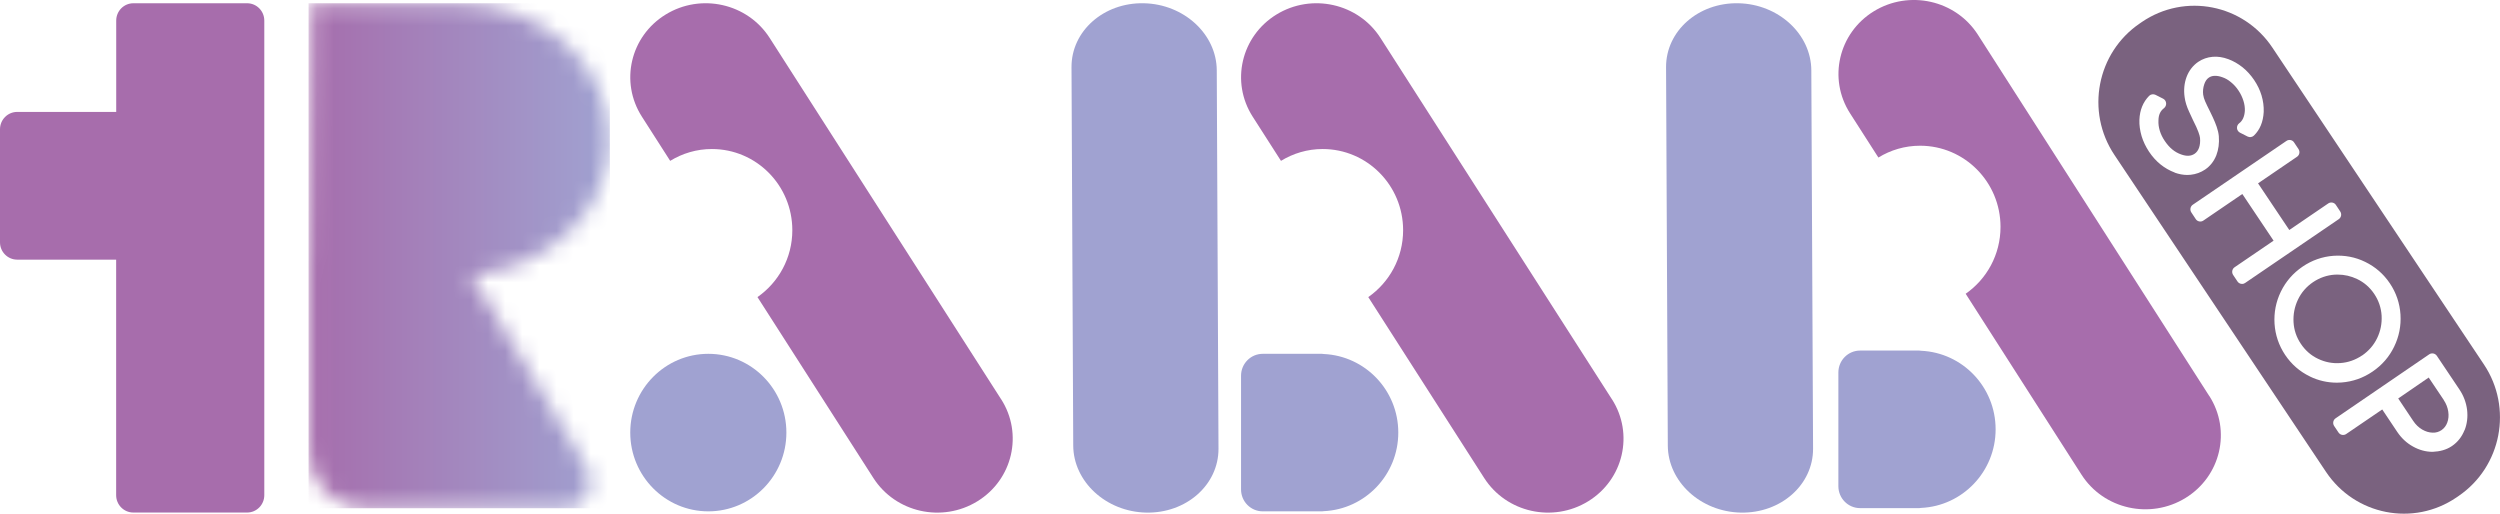 <svg width="146" height="30" viewBox="0 0 146 30" fill="none" xmlns="http://www.w3.org/2000/svg">
<g id="Layer_1" clip-path="url(#clip0_1388_986)">
<path id="Vector" d="M142.72 23.365L141.836 22.048L140.056 23.27L140.933 24.584C141.079 24.8 141.249 24.963 141.456 25.085C141.659 25.202 141.858 25.263 142.069 25.267C142.249 25.275 142.43 25.225 142.584 25.119C142.738 25.013 142.851 24.868 142.919 24.682C142.994 24.485 143.013 24.273 142.979 24.041C142.945 23.806 142.859 23.578 142.716 23.365" fill="#7A627F"/>
<path id="Vector_2" d="M137.946 20.762C138.333 20.496 138.63 20.154 138.826 19.744C139.025 19.331 139.112 18.89 139.086 18.431C139.059 17.976 138.913 17.551 138.657 17.167C138.401 16.784 138.062 16.488 137.652 16.294C137.295 16.123 136.915 16.036 136.52 16.036C136.464 16.036 136.403 16.036 136.347 16.04C135.896 16.07 135.467 16.218 135.079 16.48C134.692 16.742 134.395 17.087 134.199 17.501C134.003 17.915 133.917 18.359 133.943 18.818C133.969 19.27 134.112 19.699 134.372 20.082C134.632 20.469 134.966 20.762 135.376 20.955C135.786 21.152 136.223 21.236 136.678 21.202C137.129 21.172 137.558 21.02 137.946 20.758" fill="#7A627F"/>
<path id="Vector_3" d="M145.06 21.282L132.709 2.782C131.016 0.243 127.604 -0.429 125.087 1.283L124.971 1.363C122.454 3.071 121.788 6.517 123.485 9.052L135.835 27.552C137.528 30.091 140.944 30.763 143.457 29.051L143.574 28.971C146.09 27.26 146.756 23.817 145.06 21.282ZM127.006 10.077C126.397 9.849 125.889 9.439 125.501 8.855C125.313 8.57 125.166 8.267 125.069 7.948C124.975 7.625 124.929 7.303 124.941 6.995C124.963 6.426 125.155 5.959 125.509 5.598C125.607 5.5 125.757 5.477 125.881 5.538L126.329 5.765C126.427 5.815 126.494 5.913 126.502 6.027C126.513 6.137 126.464 6.247 126.378 6.316C126.16 6.483 126.058 6.71 126.054 7.033C126.043 7.234 126.069 7.424 126.13 7.629C126.193 7.838 126.291 8.039 126.423 8.232C126.69 8.631 126.999 8.885 127.375 9.018C127.698 9.136 127.954 9.121 128.165 8.98C128.281 8.901 128.364 8.787 128.421 8.639C128.481 8.472 128.5 8.274 128.481 8.054C128.466 7.914 128.379 7.614 128.071 7.014C128.044 6.961 127.973 6.802 127.845 6.525C127.706 6.228 127.616 5.94 127.582 5.674C127.521 5.253 127.563 4.854 127.694 4.498C127.834 4.126 128.063 3.83 128.375 3.613C128.627 3.443 128.913 3.344 129.218 3.317C129.515 3.291 129.824 3.34 130.132 3.454C130.422 3.56 130.7 3.72 130.964 3.928C131.223 4.137 131.449 4.388 131.641 4.672C132.032 5.253 132.22 5.879 132.201 6.532C132.171 7.12 131.976 7.583 131.629 7.917C131.532 8.012 131.381 8.035 131.261 7.974L130.813 7.747C130.715 7.697 130.648 7.595 130.64 7.485C130.633 7.371 130.681 7.265 130.772 7.196C130.866 7.128 130.937 7.037 130.994 6.919C131.054 6.794 131.088 6.642 131.099 6.471C131.107 6.289 131.08 6.088 131.016 5.887C130.952 5.682 130.858 5.481 130.73 5.291C130.606 5.101 130.456 4.934 130.286 4.798C130.125 4.661 129.952 4.566 129.782 4.509C129.613 4.448 129.463 4.422 129.316 4.429C129.192 4.437 129.086 4.471 128.992 4.536C128.876 4.615 128.789 4.741 128.729 4.919C128.661 5.124 128.639 5.321 128.665 5.53C128.684 5.652 128.721 5.784 128.782 5.921C128.849 6.077 128.947 6.274 129.068 6.517L129.226 6.847C129.316 7.037 129.391 7.223 129.455 7.405C129.523 7.602 129.564 7.785 129.579 7.952C129.613 8.362 129.56 8.737 129.433 9.071C129.293 9.421 129.075 9.698 128.782 9.899C128.53 10.069 128.247 10.172 127.939 10.206C127.875 10.214 127.807 10.218 127.743 10.218C127.503 10.218 127.254 10.172 127.01 10.085M130.937 16.579C130.918 16.579 130.896 16.579 130.877 16.575C130.794 16.56 130.719 16.511 130.67 16.439L130.414 16.055C130.317 15.907 130.354 15.706 130.501 15.607L132.777 14.055L130.952 11.33L128.676 12.882C128.605 12.931 128.518 12.947 128.436 12.931C128.353 12.916 128.278 12.867 128.232 12.795L127.973 12.404C127.875 12.256 127.913 12.055 128.059 11.956L133.529 8.229C133.601 8.179 133.687 8.164 133.77 8.179C133.853 8.195 133.928 8.244 133.973 8.316L134.233 8.707C134.331 8.855 134.293 9.056 134.146 9.155L131.87 10.707L133.695 13.432L135.971 11.88C136.042 11.831 136.129 11.816 136.211 11.831C136.294 11.846 136.369 11.895 136.415 11.967L136.67 12.351C136.768 12.499 136.731 12.7 136.584 12.799L131.114 16.526C131.061 16.564 130.997 16.583 130.934 16.583M134.891 21.98C134.304 21.699 133.819 21.274 133.45 20.724C133.085 20.177 132.875 19.562 132.833 18.906C132.792 18.253 132.916 17.619 133.202 17.031C133.488 16.442 133.913 15.953 134.462 15.577C135.011 15.201 135.621 14.989 136.268 14.939C136.926 14.894 137.547 15.011 138.13 15.296C138.717 15.581 139.202 16.002 139.571 16.552C139.94 17.103 140.146 17.714 140.188 18.37C140.229 19.027 140.105 19.657 139.819 20.245C139.533 20.837 139.108 21.327 138.559 21.699C138.01 22.075 137.4 22.287 136.749 22.337C136.659 22.344 136.565 22.348 136.475 22.348C135.922 22.348 135.388 22.227 134.884 21.98M143.923 25.13C143.773 25.51 143.528 25.821 143.194 26.049C142.859 26.276 142.479 26.368 142.065 26.387C141.674 26.387 141.286 26.284 140.921 26.079C140.556 25.878 140.248 25.593 140 25.225L139.123 23.912L137.017 25.347C136.945 25.396 136.859 25.411 136.776 25.396C136.693 25.381 136.618 25.331 136.569 25.259L136.313 24.876C136.215 24.728 136.253 24.527 136.4 24.428L141.866 20.693C141.937 20.644 142.024 20.629 142.106 20.644C142.189 20.659 142.264 20.709 142.313 20.781L143.634 22.75C143.878 23.115 144.025 23.513 144.078 23.931C144.127 24.356 144.078 24.758 143.931 25.127" fill="#7A627F"/>
<path id="Vector_4" d="M14.438 0.19H7.791C7.234 0.19 6.787 0.645 6.787 1.203V6.536H1.004C0.448 6.536 0 6.991 0 7.549V14.15C0 14.711 0.451 15.163 1.004 15.163H6.783V28.918C6.783 29.48 7.234 29.932 7.787 29.932H14.431C14.988 29.932 15.435 29.476 15.435 28.918V1.203C15.435 0.641 14.984 0.19 14.431 0.19" fill="#A76DAC"/>
<path id="Vector_5" d="M62.677 26.015L62.576 3.928C62.564 1.814 64.457 0.14 66.8 0.19C69.144 0.239 71.051 1.996 71.059 4.111L71.16 26.197C71.172 28.311 69.279 29.985 66.936 29.936C64.592 29.886 62.685 28.129 62.677 26.015Z" fill="#A0A2D1"/>
<g id="Clip path group">
<mask id="mask0_1388_986" style="mask-type:luminance" maskUnits="userSpaceOnUse" x="18" y="0" width="18" height="30">
<g id="clippath">
<path id="Vector_6" d="M18.174 0.19L18.046 15.064C18.031 15.163 18.02 15.277 18.02 15.414V26.333C18.02 28.182 19.506 29.681 21.337 29.681H32.947C33.157 29.681 33.361 29.643 33.549 29.571C34.44 29.233 34.73 28.083 34.237 27.259L28.105 17.012C27.936 16.731 27.737 16.343 27.488 16.063C32.044 15.694 35.614 12.294 35.614 8.145C35.614 3.75 31.611 0.19 26.676 0.19H18.177H18.174Z" fill="white"/>
</g>
</mask>
<g mask="url(#mask0_1388_986)">
<g id="Group">
<path id="Vector_7" d="M35.614 0.19H18.02V29.681H35.614V0.19Z" fill="url(#paint0_linear_1388_986)"/>
</g>
</g>
</g>
<path id="Vector_8" d="M45.925 25.263C45.925 27.802 43.883 29.863 41.366 29.863C38.849 29.863 36.807 27.802 36.807 25.263C36.807 22.724 38.849 20.663 41.366 20.663C43.883 20.663 45.925 22.724 45.925 25.263Z" fill="#A0A2D1"/>
<path id="Vector_9" d="M94.138 23.32L80.618 2.213C79.324 0.194 76.604 -0.417 74.542 0.85C72.481 2.118 71.86 4.786 73.154 6.809L74.809 9.394C75.52 8.958 76.352 8.703 77.243 8.703C79.839 8.703 81.942 10.825 81.942 13.444C81.942 15.065 81.137 16.492 79.907 17.35L86.675 27.913C87.969 29.936 90.689 30.543 92.75 29.275C94.812 28.008 95.432 25.339 94.138 23.316" fill="#A76DAC"/>
<path id="Vector_10" d="M97.4 26.015L97.298 3.928C97.287 1.814 99.179 0.14 101.523 0.19C103.867 0.239 105.774 1.996 105.781 4.111L105.883 26.197C105.894 28.311 104.002 29.985 101.658 29.936C99.315 29.886 97.407 28.129 97.4 26.015Z" fill="#A0A2D1"/>
<path id="Vector_11" d="M129.023 23.13L115.506 2.023C114.212 0.004 111.492 -0.607 109.43 0.66C107.369 1.928 106.748 4.596 108.042 6.616L109.698 9.2C110.409 8.764 111.24 8.51 112.132 8.51C114.727 8.51 116.83 10.631 116.83 13.25C116.83 14.871 116.025 16.298 114.795 17.156L121.559 27.719C122.853 29.742 125.573 30.349 127.634 29.081C129.696 27.814 130.317 25.145 129.023 23.122" fill="#A76DAC"/>
<path id="Vector_12" d="M58.468 23.32L44.947 2.213C43.653 0.194 40.934 -0.417 38.872 0.85C36.81 2.118 36.19 4.786 37.484 6.809L39.139 9.394C39.85 8.958 40.681 8.703 41.573 8.703C44.169 8.703 46.272 10.825 46.272 13.444C46.272 15.065 45.467 16.492 44.236 17.35L51.004 27.913C52.298 29.936 55.018 30.543 57.08 29.275C59.141 28.008 59.762 25.339 58.468 23.316" fill="#A76DAC"/>
<path id="Vector_13" d="M81.66 25.263C81.66 22.792 79.73 20.785 77.307 20.674C77.273 20.674 77.24 20.663 77.202 20.663H73.745C73.045 20.663 72.477 21.236 72.477 21.942V28.584C72.477 29.29 73.045 29.863 73.745 29.863H77.202C77.24 29.863 77.27 29.856 77.307 29.852C79.726 29.742 81.66 27.73 81.66 25.263Z" fill="#A0A2D1"/>
<path id="Vector_14" d="M116.544 25.073C116.544 22.602 114.614 20.595 112.192 20.485C112.158 20.485 112.124 20.473 112.086 20.473H108.629C107.929 20.473 107.361 21.046 107.361 21.752V28.394C107.361 29.1 107.929 29.674 108.629 29.674H112.086C112.124 29.674 112.154 29.666 112.192 29.662C114.611 29.552 116.544 27.541 116.544 25.073Z" fill="#A0A2D1"/>
</g>
<defs>
<linearGradient id="paint0_linear_1388_986" x1="17.985" y1="14.94" x2="35.58" y2="14.94" gradientUnits="userSpaceOnUse">
<stop stop-color="#A66DAC"/>
<stop offset="1" stop-color="#A0A2D1"/>
</linearGradient>
<clipPath id="clip0_1388_986">
<rect width="146" height="30" fill="white"/>
</clipPath>
</defs>
</svg>
